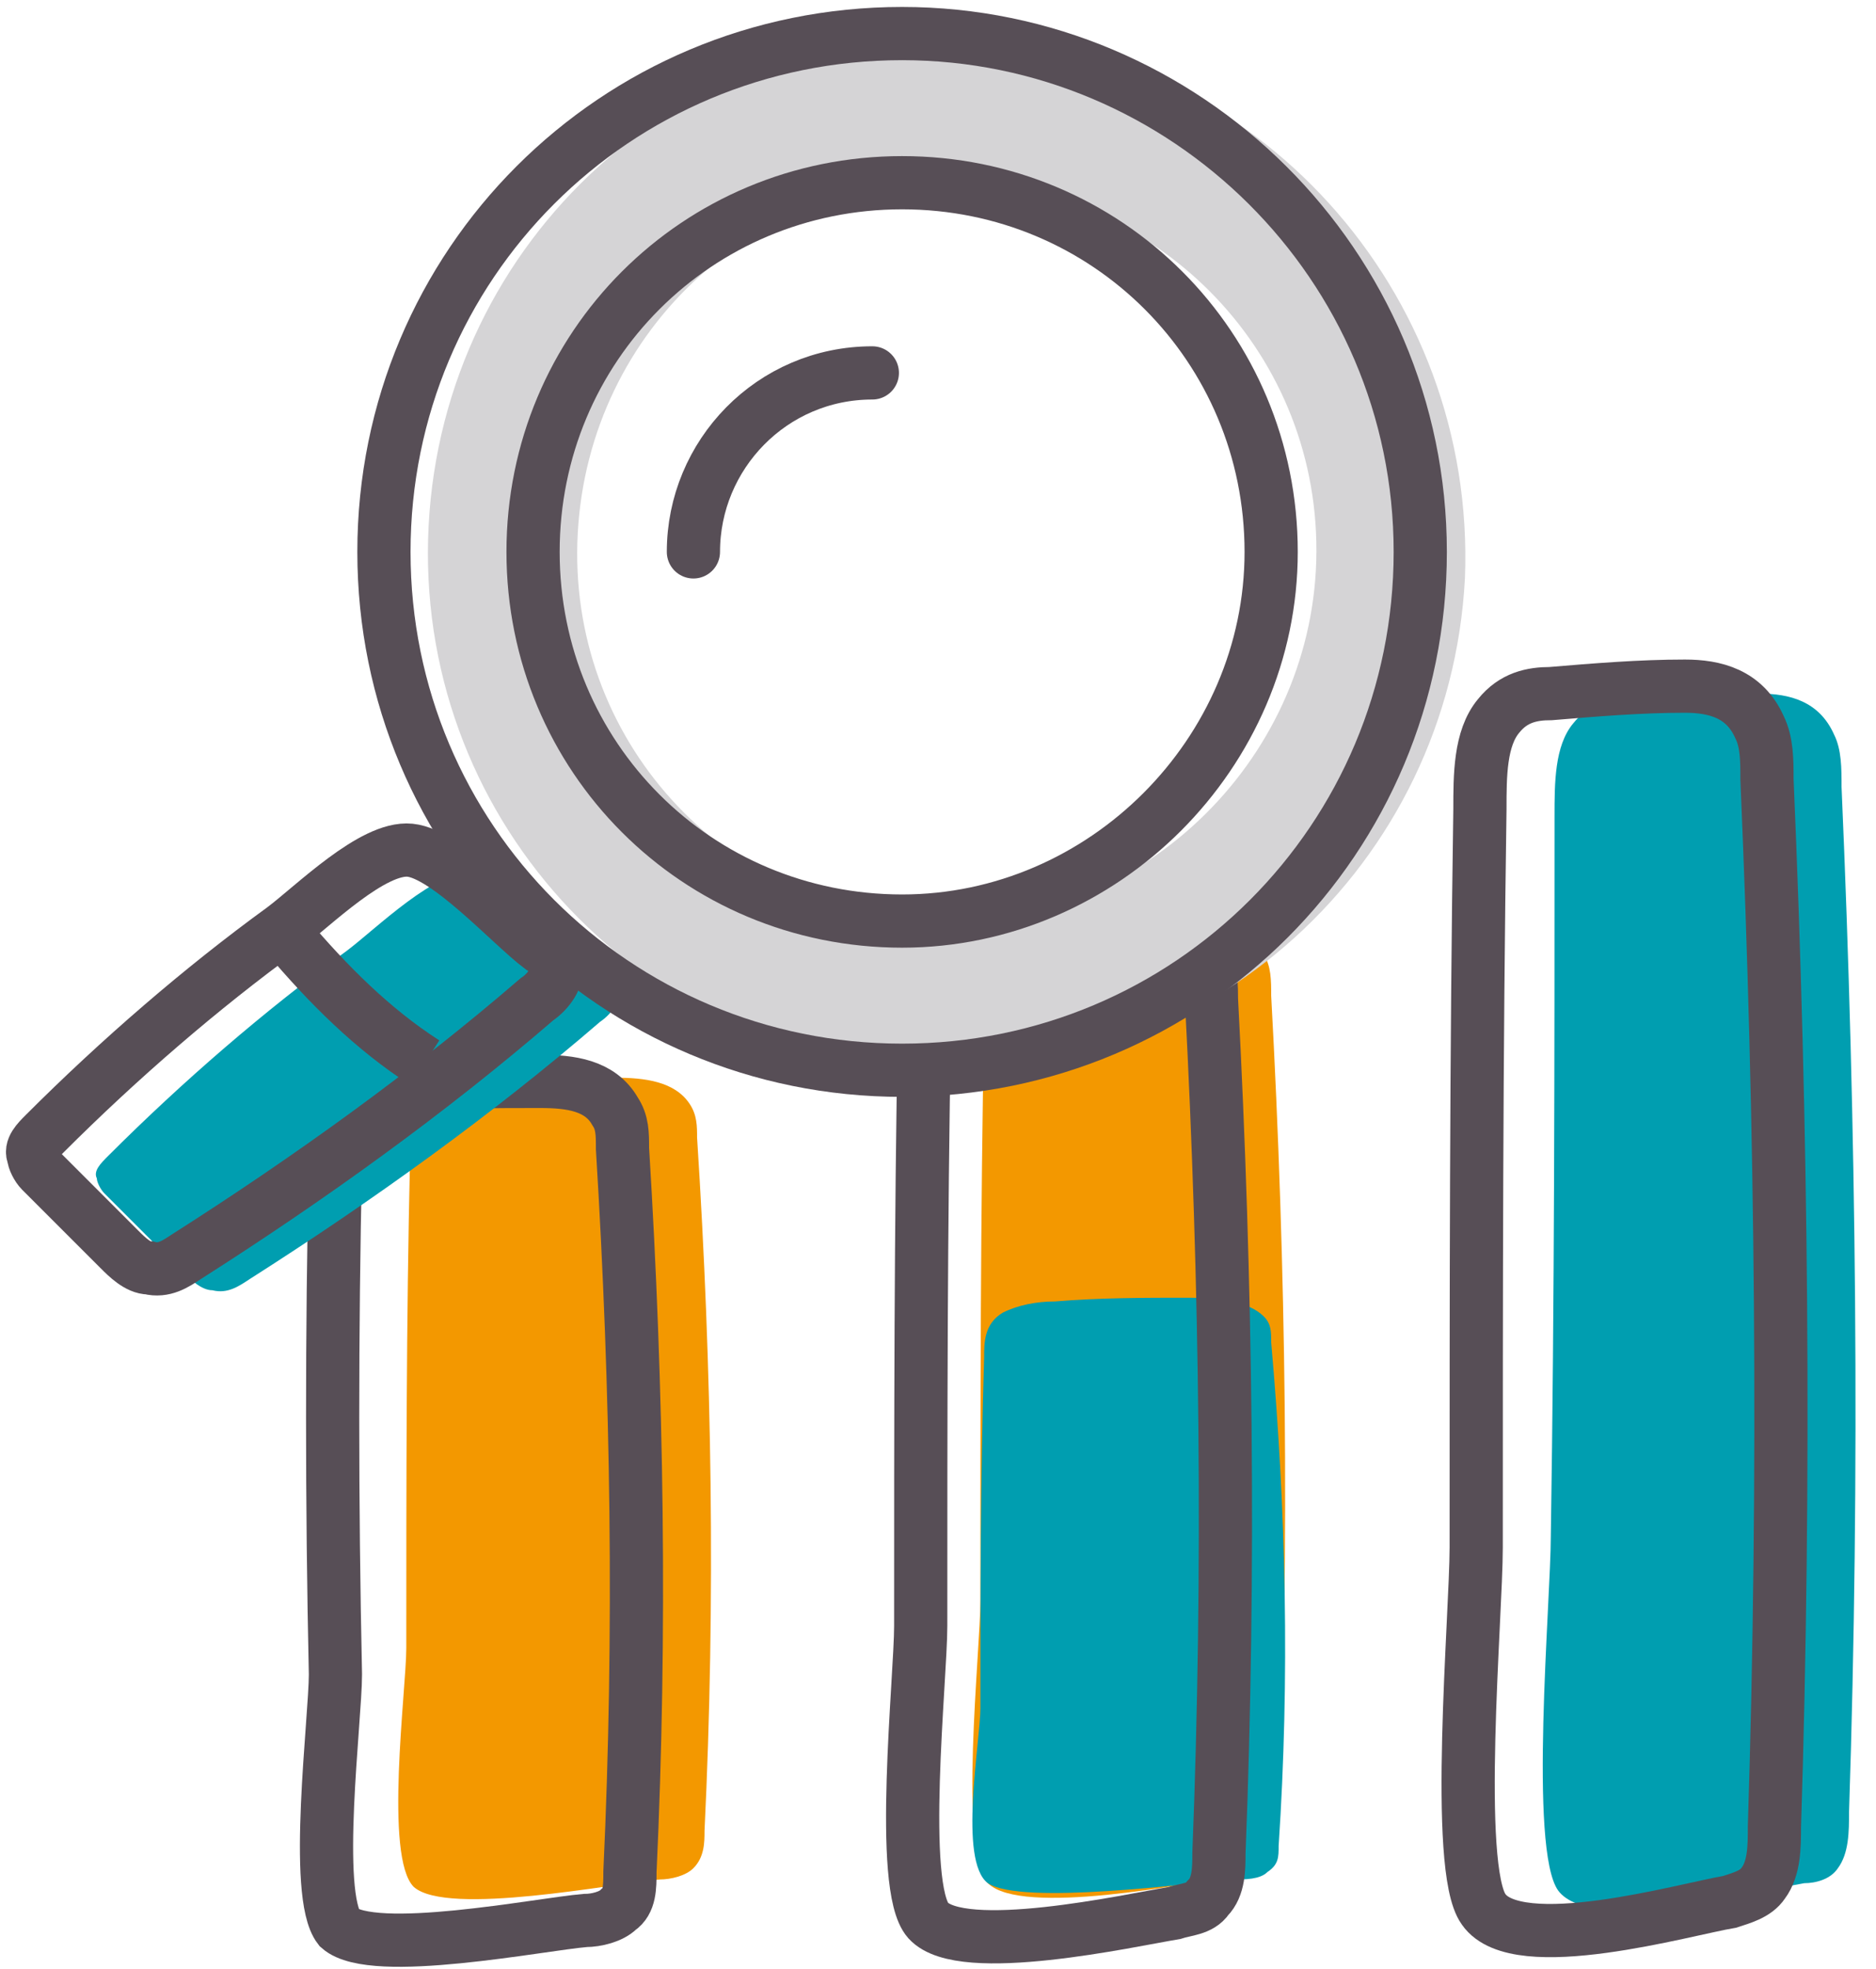 <svg width="61" height="64" viewBox="0 0 61 64" fill="none" xmlns="http://www.w3.org/2000/svg">
<g clip-path="url(#clip0)">
<path d="M13.332 37.697C13.332 36.97 13.332 36.121 13.938 35.636C14.423 35.273 15.029 35.151 15.635 35.151C17.09 35.03 18.544 35.03 19.999 35.03C20.969 35.03 21.938 35.151 22.423 35.879C22.666 36.242 22.666 36.606 22.666 36.97C23.15 44.485 23.272 52 22.908 59.515C22.908 59.879 22.908 60.364 22.544 60.727C22.302 60.97 21.817 61.091 21.453 61.091C19.999 61.212 14.544 62.303 13.454 61.333C12.484 60.364 13.211 54.909 13.211 53.576C13.211 48.242 13.211 42.909 13.332 37.697Z" fill="#F39800"/>
<path d="M32 33.212C32 32.364 32 31.394 32.606 30.788C33.091 30.303 33.697 30.182 34.303 30.182C35.758 30.061 37.212 29.939 38.667 29.939C39.637 29.939 40.606 30.061 41.091 31.03C41.334 31.394 41.334 31.879 41.334 32.364C41.818 41.212 41.94 50.182 41.576 59.03C41.576 59.515 41.576 60.121 41.212 60.485C40.97 60.849 40.485 60.849 40.121 60.97C38.667 61.212 33.212 62.303 32.121 61.212C31.152 60.121 31.879 53.697 31.879 52C31.879 45.697 31.879 39.515 32 33.212Z" fill="#F39800"/>
<path d="M32 44.121C32 43.636 32 43.03 32.606 42.667C33.091 42.424 33.697 42.303 34.303 42.303C35.758 42.182 37.212 42.182 38.667 42.182C39.637 42.182 40.606 42.303 41.091 42.788C41.334 43.03 41.334 43.273 41.334 43.636C41.818 49.091 41.94 54.545 41.576 60C41.576 60.364 41.576 60.606 41.212 60.849C40.97 61.091 40.485 61.091 40.121 61.091C38.667 61.212 33.212 61.939 32.121 61.212C31.152 60.485 31.879 56.606 31.879 55.515C31.879 51.879 31.879 48 32 44.121Z" fill="#009EB0"/>
<path d="M50.547 26.546C50.547 25.454 50.547 24.242 51.153 23.515C51.638 22.909 52.244 22.788 52.85 22.788C54.305 22.667 55.759 22.546 57.214 22.546C58.184 22.546 59.153 22.788 59.638 23.879C59.88 24.364 59.88 24.97 59.88 25.576C60.365 36.727 60.486 47.879 60.123 58.909C60.123 59.515 60.123 60.242 59.759 60.727C59.517 61.091 59.032 61.212 58.668 61.212C57.214 61.455 51.759 62.909 50.668 61.455C49.699 60.121 50.426 52 50.426 49.939C50.547 42.182 50.547 34.424 50.547 26.546Z" fill="#009EB0"/>
<path d="M10.907 37.818C10.907 37.091 10.907 36.242 11.513 35.758C11.998 35.394 12.604 35.273 13.21 35.273C14.665 35.151 16.119 35.151 17.574 35.151C18.544 35.151 19.513 35.273 19.998 36.121C20.241 36.485 20.241 36.849 20.241 37.333C20.726 45.212 20.847 53.091 20.483 60.849C20.483 61.333 20.483 61.818 20.119 62.061C19.877 62.303 19.392 62.424 19.029 62.424C17.574 62.545 12.119 63.636 11.028 62.667C10.18 61.576 10.907 55.879 10.907 54.424C10.786 48.849 10.786 43.273 10.907 37.818Z" stroke="#574E56" stroke-width="1.73" stroke-miterlimit="10"/>
<path d="M30.059 33.333C30.059 32.485 30.059 31.515 30.665 30.909C31.15 30.424 31.756 30.303 32.362 30.303C33.816 30.182 35.271 30.061 36.725 30.061C37.695 30.061 38.665 30.182 39.15 31.151C39.392 31.515 39.392 32.121 39.392 32.485C39.877 41.697 39.998 51.03 39.635 60.242C39.635 60.727 39.635 61.333 39.271 61.697C39.029 62.061 38.544 62.061 38.18 62.182C36.725 62.424 31.271 63.636 30.18 62.424C29.21 61.333 29.938 54.545 29.938 52.849C29.938 46.303 29.938 39.879 30.059 33.333Z" stroke="#574E56" stroke-width="1.73" stroke-miterlimit="10"/>
<path d="M3.513 37.576C3.271 37.818 3.028 38.061 3.149 38.303C3.149 38.424 3.271 38.667 3.392 38.788C4.24 39.636 5.089 40.485 5.937 41.333C6.18 41.576 6.543 41.939 6.907 41.939C7.392 42.061 7.755 41.818 8.119 41.576C12.119 39.03 15.998 36.242 19.513 33.212C19.877 32.97 20.24 32.485 20.119 32.121C19.998 31.879 19.877 31.636 19.634 31.515C18.665 30.788 16.604 28.485 15.392 28.364C14.18 28.242 12.24 30.182 11.271 30.909C8.604 32.849 5.937 35.151 3.513 37.576Z" fill="#009EB0"/>
<path d="M1.454 36.849C1.212 37.091 0.97 37.333 1.091 37.576C1.091 37.697 1.212 37.939 1.333 38.061C2.182 38.909 3.03 39.758 3.879 40.606C4.121 40.849 4.485 41.212 4.848 41.212C5.333 41.333 5.697 41.091 6.061 40.849C10.06 38.303 13.939 35.515 17.454 32.485C17.818 32.242 18.182 31.758 18.061 31.394C17.939 31.151 17.818 30.909 17.576 30.788C16.606 30.061 14.545 27.758 13.333 27.636C12.121 27.515 10.182 29.454 9.212 30.182C6.545 32.121 3.879 34.424 1.454 36.849Z" stroke="#574E56" stroke-width="1.73" stroke-miterlimit="10"/>
<path d="M9.332 30.424C10.665 32 12.12 33.455 13.817 34.545" stroke="#574E56" stroke-width="1.73" stroke-miterlimit="10"/>
<path d="M31.634 1.091C22.301 0.606 14.422 7.758 13.937 17.091C13.453 26.424 20.604 34.303 29.937 34.788C39.271 35.273 47.149 28.121 47.634 18.788C47.998 9.455 40.846 1.576 31.634 1.091ZM30.18 29.939C23.513 29.576 18.422 24 18.786 17.333C19.149 10.667 24.725 5.576 31.392 5.939C38.059 6.303 43.149 11.879 42.786 18.546C42.422 25.091 36.725 30.303 30.18 29.939Z" fill="#D5D4D6"/>
<path d="M29.333 1.091C20 1.091 12.484 8.606 12.484 17.939C12.484 27.273 20 34.788 29.333 34.788C38.666 34.788 46.181 27.273 46.181 17.939C46.181 8.606 38.545 1.091 29.333 1.091ZM29.333 29.939C22.666 29.939 17.333 24.606 17.333 17.939C17.333 11.273 22.666 5.939 29.333 5.939C35.999 5.939 41.333 11.273 41.333 17.939C41.333 24.485 35.878 29.939 29.333 29.939Z" stroke="#574E56" stroke-width="1.73" stroke-miterlimit="10"/>
<path d="M22.547 17.939C22.547 14.788 25.092 12.121 28.365 12.121" stroke="#574E56" stroke-width="1.73" stroke-miterlimit="10" stroke-linecap="round" stroke-linejoin="round"/>
<path d="M48.121 26.303C48.121 25.212 48.121 24 48.727 23.273C49.212 22.667 49.818 22.545 50.424 22.545C51.879 22.424 53.333 22.303 54.788 22.303C55.758 22.303 56.727 22.545 57.212 23.636C57.455 24.121 57.455 24.727 57.455 25.333C57.94 36.606 58.061 48 57.697 59.394C57.697 60 57.697 60.727 57.333 61.212C57.091 61.576 56.606 61.697 56.242 61.818C54.788 62.061 49.333 63.636 48.242 62.061C47.273 60.727 48 52.485 48 50.303C48 42.182 48 34.303 48.121 26.303Z" stroke="#574E56" stroke-width="1.73" stroke-miterlimit="10"/>
</g>
<defs>
<clipPath id="clip0">
<rect width="60.364" height="64" fill="white"/>
</clipPath>
</defs>
</svg>
